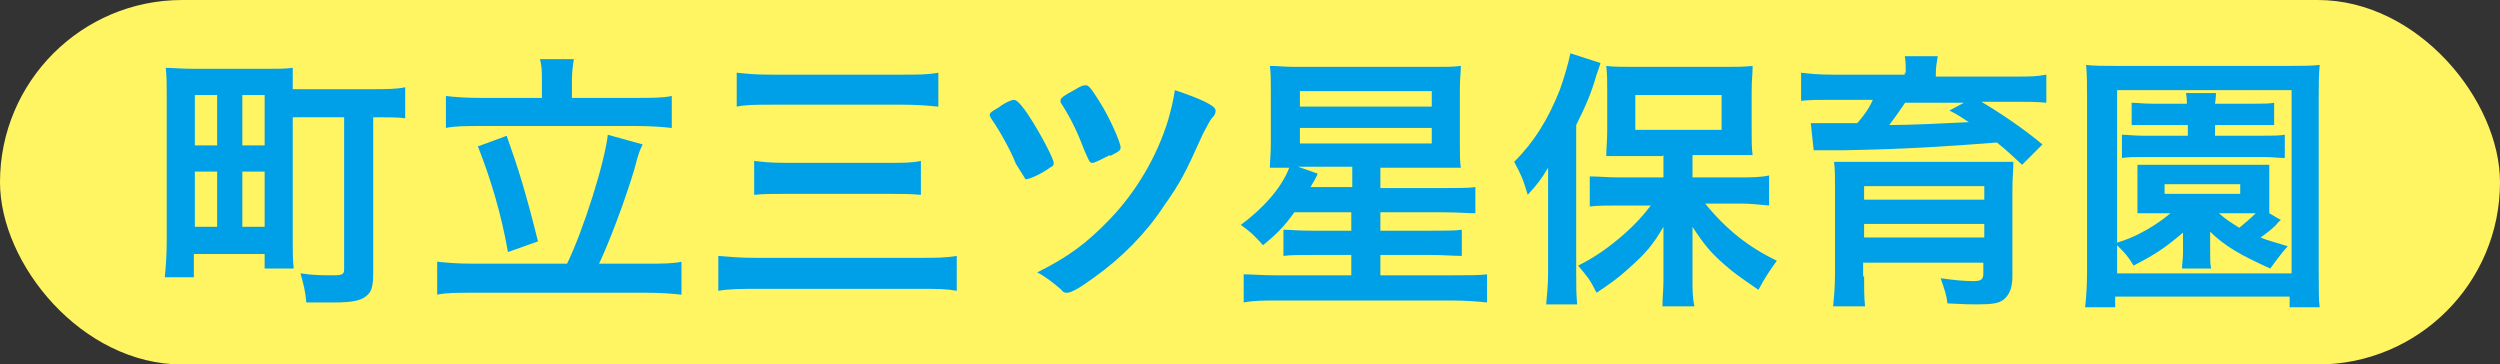 <?xml version="1.0" encoding="UTF-8"?>
<svg id="_レイヤー_2" data-name="レイヤー 2" xmlns="http://www.w3.org/2000/svg" viewBox="0 0 25.79 3.76">
  <rect x="0" y="0" width="25.79" height="3.76" fill="#333333" stroke="none"/>
  <defs>
    <style>
      .cls-1 {
        fill: #fff462;
      }

      .cls-2 {
        fill: #00a0e9;
      }
    </style>
  </defs>
  <g id="_ボタン" data-name="ボタン">
    <g>
      <rect class="cls-1" x="0" y="0" width="25.79" height="3.76" rx="1.88" ry="1.88"/>
      <g>
        <path class="cls-2" d="m3.02,2.5c0,.1,0,.19.01.27h-.3v-.15h-.73v.24h-.3c.01-.1.02-.23.02-.38V.99c0-.13,0-.19-.01-.29.08,0,.16.01.3.01h.72c.13,0,.21,0,.29-.01,0,.06,0,.12,0,.22h.81c.15,0,.26,0,.35-.02v.32c-.08-.01-.16-.01-.33-.01v1.61c0,.14-.02.2-.08.24-.05.04-.14.06-.31.06-.08,0-.21,0-.3,0-.01-.12-.03-.19-.06-.3.13.02.23.02.34.02.09,0,.11-.01.11-.06v-1.57h-.53v1.29Zm-1.01-1h.23v-.52h-.23v.52Zm0,.84h.23v-.57h-.23v.57Zm.49-.84h.23v-.52h-.23v.52Zm0,.84h.23v-.57h-.23v.57Z"/>
        <path class="cls-2" d="m5.85,2.72c.17-.35.39-1.05.42-1.33l.36.1c-.03.06-.04.08-.09.27-.1.33-.26.75-.36.96h.5c.14,0,.26,0,.35-.02v.34c-.09-.01-.21-.02-.35-.02h-1.81c-.15,0-.27,0-.36.02v-.34c.1.01.21.02.36.02h.99Zm-.26-1.9c0-.08,0-.14-.02-.21h.35c-.01.06-.02.14-.02.21v.19h.67c.15,0,.27,0,.36-.02v.33c-.09-.01-.21-.02-.36-.02h-1.62c-.14,0-.26,0-.35.02v-.33c.08.01.2.02.35.02h.64v-.19Zm-.36.59c.12.34.19.56.32,1.08l-.31.11c-.07-.4-.18-.76-.31-1.09l.3-.11Z"/>
        <path class="cls-2" d="m9.87,3c-.11-.02-.19-.02-.37-.02h-1.69c-.17,0-.28,0-.4.02v-.36c.12.01.22.02.39.02h1.69c.16,0,.26,0,.38-.02v.36ZM7.6.75c.1.01.18.02.35.02h1.36c.17,0,.26,0,.37-.02v.35c-.11-.01-.21-.02-.37-.02h-1.35c-.17,0-.26,0-.36.02v-.35Zm.18.91c.08.01.17.02.32.02h1.08c.13,0,.23,0,.32-.02v.35c-.11-.01-.19-.01-.32-.01h-1.08c-.14,0-.23,0-.32.01v-.35Z"/>
        <path class="cls-2" d="m10.63,1.22c.11.17.24.42.24.46,0,.02,0,.03-.04.05-.08.06-.21.12-.25.12t-.1-.16c-.05-.13-.16-.33-.25-.46-.01-.02-.02-.03-.02-.04,0-.02,0-.03.09-.08.08-.06.14-.08.16-.08.03,0,.08.05.17.19Zm1.91-.07s0,.03-.03.06c-.03.03-.05.08-.1.17-.18.4-.23.5-.4.74-.19.29-.44.54-.72.74-.15.11-.24.16-.28.16-.02,0-.04,0-.06-.03-.08-.07-.17-.14-.25-.18.32-.16.51-.3.75-.55.26-.27.48-.63.6-1.02.03-.11.05-.18.07-.31.27.09.42.16.42.21Zm-1.09.45c-.12.06-.16.08-.18.08-.03,0-.03-.01-.08-.12-.07-.18-.12-.3-.24-.49-.01-.01-.01-.02-.01-.03,0-.03.03-.05.14-.11.08-.05.1-.05.12-.05.03,0,.05.02.15.18.1.16.21.41.21.46,0,.03-.01.04-.11.09Z"/>
        <path class="cls-2" d="m13.36,2.18c-.12.17-.2.24-.33.35-.1-.11-.12-.13-.23-.21.23-.17.42-.38.5-.59-.12,0-.15,0-.2,0,0-.07.01-.13.01-.24v-.56c0-.11,0-.17-.01-.25.09,0,.14.01.27.01h1.43c.14,0,.18,0,.27-.01,0,.07-.01.13-.01.24v.56c0,.12,0,.18.01.25-.06,0-.13,0-.27,0h-.56v.21h.65c.16,0,.26,0,.33-.01v.27c-.08,0-.18-.01-.33-.01h-.65v.19h.5c.18,0,.27,0,.34-.01v.27c-.09,0-.19-.01-.34-.01h-.5v.21h.75c.16,0,.27,0,.35-.01v.29c-.1-.01-.22-.02-.36-.02h-1.81c-.13,0-.23,0-.34.02v-.29c.09,0,.18.01.32.01h.79v-.21h-.39c-.15,0-.23,0-.31.01v-.27c.07,0,.14.01.31.01h.39v-.19h-.59Zm.23-.38c-.03.07-.04.07-.07.13h.43v-.21h-.56l.2.07Zm-.18-.7h1.36v-.16h-1.36v.16Zm0,.38h1.36v-.16h-1.36v.16Z"/>
        <path class="cls-2" d="m15.97,2.04c0-.09,0-.14,0-.31-.07.12-.11.17-.21.28-.05-.17-.07-.21-.14-.34.21-.21.35-.44.47-.74.05-.14.09-.28.11-.38l.31.1s-.01.04-.04.12c-.05.18-.11.32-.21.52v1.53c0,.12,0,.21.01.32h-.32c.01-.12.02-.19.02-.33v-.79Zm1.18-.43h-.3c-.12,0-.21,0-.28,0,0-.08.01-.15.01-.27v-.4c0-.11,0-.17-.01-.26.08.01.16.01.31.01h.89c.14,0,.22,0,.31-.01,0,.09-.01.14-.01.27v.39c0,.12,0,.18.01.26t-.08,0s-.03,0-.06,0c-.05,0-.09,0-.13,0h-.35v.23h.49c.1,0,.21,0,.3-.02v.31c-.1-.01-.21-.02-.29-.02h-.37c.22.27.45.45.74.59-.08.11-.12.17-.19.3-.19-.13-.26-.18-.35-.26-.14-.12-.22-.22-.33-.39,0,.1,0,.21,0,.3v.26c0,.09,0,.17.02.26h-.33c0-.09.01-.17.01-.26v-.26s0-.13,0-.3c-.11.19-.19.28-.36.43-.12.11-.21.17-.33.25-.07-.14-.09-.16-.19-.28.18-.09.32-.19.48-.33.11-.1.16-.15.27-.29h-.33c-.11,0-.21,0-.3.01v-.31c.09,0,.18.01.3.01h.46v-.23Zm-.28-.27h.89v-.36h-.89v.36Z"/>
        <path class="cls-2" d="m19.66.76c0-.08,0-.11-.01-.18h.34c-.01.06-.02.11-.02.18v.03h.82c.15,0,.22,0,.32-.02v.29c-.1-.01-.18-.01-.3-.01h-.37c.22.13.45.29.63.44l-.21.21c-.12-.11-.16-.15-.26-.23-.5.04-.97.07-1.58.08-.03,0-.07,0-.12,0h-.09s-.06,0-.1,0l-.03-.28h.03q.08,0,.3,0h.15c.07-.08.12-.15.16-.24h-.44c-.13,0-.2,0-.3.01v-.29c.09.01.17.02.32.02h.75v-.03Zm-.43,2.08c0,.13,0,.23.01.32h-.33c.01-.1.02-.19.02-.35v-.86c0-.13,0-.21-.01-.28.06,0,.16,0,.31,0h1.24q.21,0,.23,0s.02,0,.04,0c0,0,.02,0,.03,0,0,.08-.01.16-.01.3v.88c0,.12-.03.19-.09.24-.05.04-.12.05-.28.05-.06,0-.11,0-.3-.01-.01-.09-.03-.14-.07-.26.14.02.24.03.34.03.08,0,.1-.02.1-.08v-.11h-1.24v.15Zm1.24-.92h-1.24v.14h1.24v-.14Zm-1.24.53h1.24v-.14h-1.24v.14Zm.43-1.4c-.04.06-.11.16-.17.24.23,0,.61-.02.82-.03-.08-.05-.1-.07-.2-.12l.15-.08h-.61Z"/>
        <path class="cls-2" d="m23.62,3.17v-.11h-1.8v.11h-.31c.01-.09.02-.21.02-.36V1c0-.13,0-.23-.01-.33.09.01.18.01.32.01h1.76c.14,0,.23,0,.33-.01-.01.11-.01.19-.01.33v1.81c0,.17,0,.29.01.36h-.31Zm-1.8-.66s0,0,.09-.03c.17-.06.35-.17.48-.28h-.16q-.13,0-.18,0c0-.05,0-.08,0-.15v-.2c0-.07,0-.09,0-.15.05,0,.08,0,.18,0h.99c.1,0,.13,0,.19,0,0,.05,0,.07,0,.15v.2c0,.08,0,.1,0,.15l.12.07s-.02.01-.05.05c-.04.04-.09.08-.16.13.07.03.12.04.28.09-.08.09-.12.15-.18.23-.29-.13-.47-.23-.62-.38t0,.1v.12c0,.07,0,.11.01.16h-.3c0-.05.01-.1.01-.16v-.12s0-.07,0-.09c-.19.16-.28.22-.51.34-.06-.1-.08-.12-.17-.21v.29h1.8V.93h-1.8v1.59Zm.4-1.22c-.11,0-.15,0-.23,0v-.23c.06,0,.11.01.23.01h.34s0-.07-.01-.11h.31s0,.05-.01.11h.39c.1,0,.17,0,.22-.01v.23c-.08,0-.12,0-.22,0h-.39v.11h.5c.11,0,.15,0,.22-.01v.24c-.07,0-.12-.01-.21-.01h-1.26c-.09,0-.14,0-.21.01v-.24c.06,0,.12.01.22.01h.46v-.11h-.34Zm.11.71h.78v-.1h-.78v.1Zm.56.2c.07.06.1.08.21.15.05-.04.12-.1.17-.15h-.38Z"/>
      </g>
    </g>
  </g>
</svg>